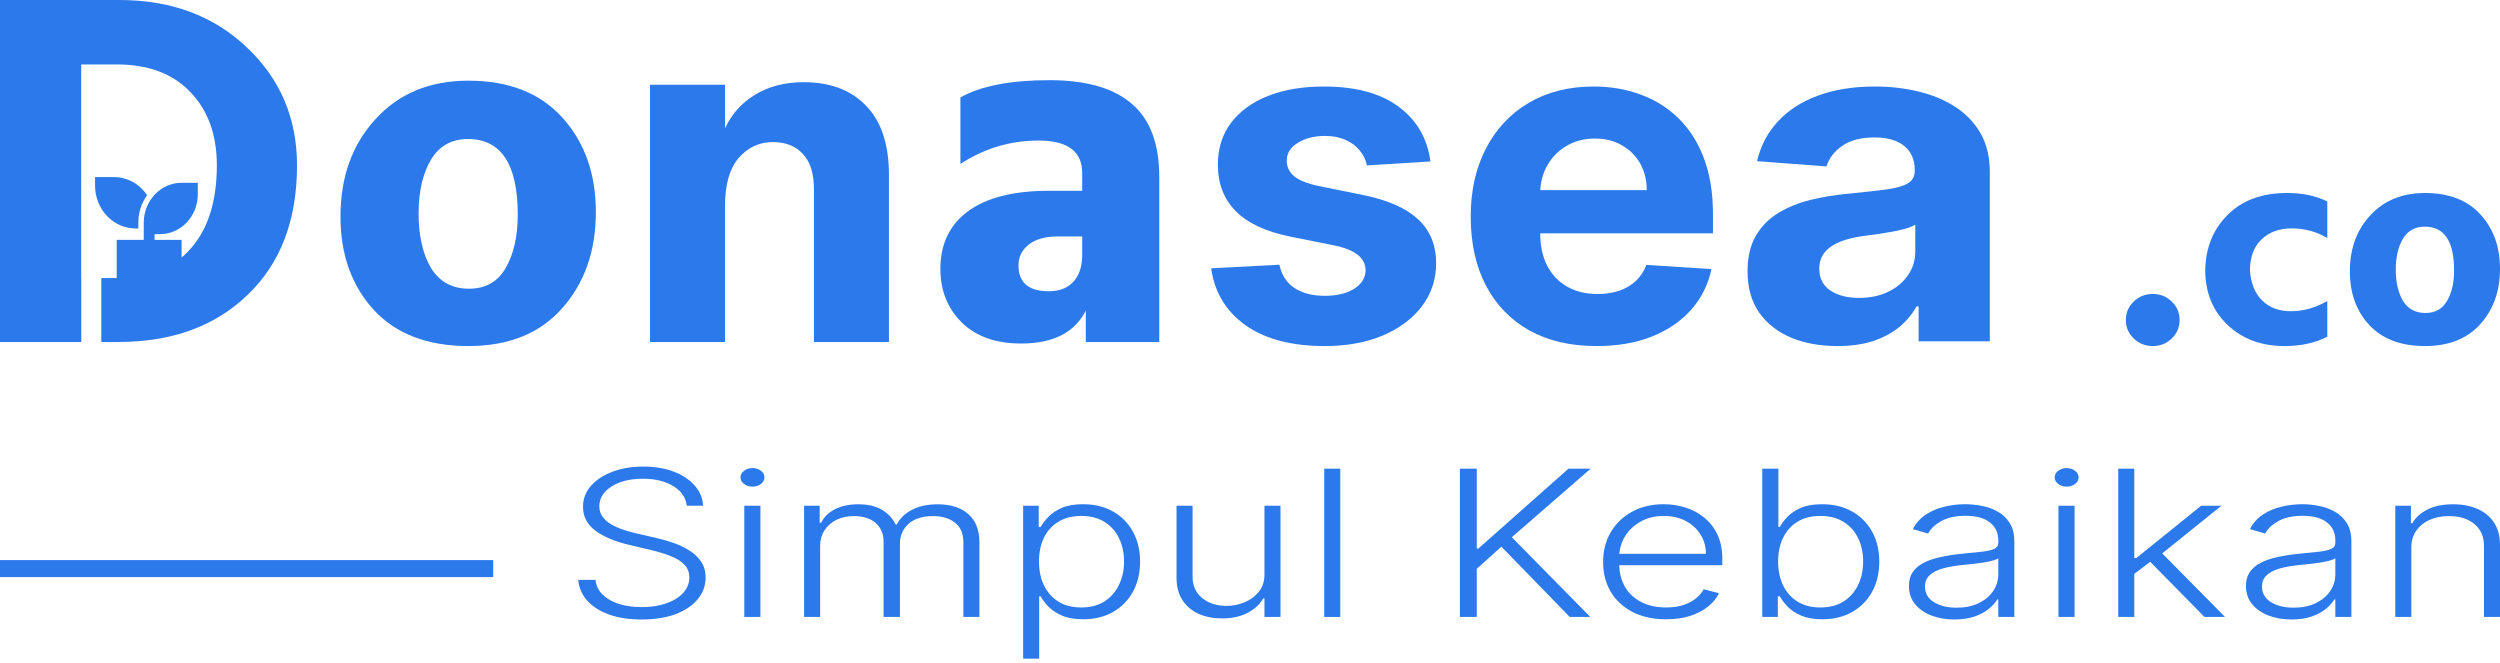 <svg width="147" height="39" viewBox="0 0 147 39" fill="none" xmlns="http://www.w3.org/2000/svg">
<path d="M127.7 17.732C128.008 18.03 128.162 18.392 128.162 18.816C128.162 19.241 128.008 19.602 127.7 19.901C127.392 20.199 127.019 20.348 126.581 20.348C126.143 20.348 125.77 20.199 125.462 19.901C125.154 19.602 125 19.241 125 18.816C125 18.392 125.154 18.03 125.462 17.732C125.77 17.434 126.143 17.285 126.581 17.285C127.019 17.285 127.392 17.434 127.7 17.732Z" fill="#2C79EC"/>
<path d="M136.844 19.797C136.146 20.164 135.305 20.348 134.322 20.348C132.972 20.348 131.859 19.935 130.983 19.109C130.106 18.271 129.668 17.193 129.668 15.874C129.692 14.566 130.13 13.488 130.983 12.639C131.835 11.778 133.002 11.348 134.482 11.348C135.394 11.348 136.181 11.514 136.844 11.847V13.998C136.217 13.619 135.518 13.43 134.748 13.43C134.026 13.43 133.44 13.642 132.99 14.067C132.54 14.48 132.309 15.082 132.297 15.874C132.344 16.642 132.581 17.239 133.008 17.663C133.434 18.088 133.996 18.3 134.695 18.3C135.441 18.3 136.157 18.099 136.844 17.698V19.797Z" fill="#2C79EC"/>
<path d="M147 15.805C147 17.124 146.609 18.214 145.828 19.075C145.058 19.923 143.98 20.348 142.595 20.348C141.186 20.348 140.096 19.941 139.327 19.126C138.557 18.3 138.172 17.245 138.172 15.96C138.172 14.617 138.575 13.516 139.38 12.656C140.185 11.784 141.257 11.348 142.595 11.348C143.992 11.348 145.076 11.767 145.845 12.604C146.615 13.442 147 14.508 147 15.805ZM141.298 14.032C141.014 14.503 140.872 15.111 140.872 15.857C140.872 16.602 141.014 17.216 141.298 17.698C141.594 18.168 142.032 18.403 142.613 18.403C143.181 18.403 143.601 18.174 143.874 17.715C144.158 17.245 144.3 16.637 144.3 15.891C144.3 14.182 143.726 13.327 142.577 13.327C142.009 13.327 141.582 13.562 141.298 14.032Z" fill="#2C79EC"/>
<path d="M35.037 12.471C35.037 14.759 34.372 16.648 33.043 18.14C31.733 19.612 29.9 20.348 27.544 20.348C25.147 20.348 23.294 19.642 21.984 18.23C20.675 16.797 20.02 14.967 20.02 12.74C20.02 10.413 20.705 8.503 22.075 7.011C23.445 5.5 25.267 4.744 27.544 4.744C29.92 4.744 31.764 5.47 33.073 6.922C34.382 8.374 35.037 10.224 35.037 12.471ZM25.338 9.398C24.855 10.214 24.613 11.268 24.613 12.561C24.613 13.854 24.855 14.918 25.338 15.753C25.841 16.569 26.587 16.976 27.574 16.976C28.541 16.976 29.256 16.579 29.719 15.783C30.202 14.967 30.444 13.913 30.444 12.62C30.444 9.657 29.467 8.175 27.513 8.175C26.547 8.175 25.821 8.583 25.338 9.398Z" fill="#2C79EC"/>
<path d="M52.27 20.109H47.859V11.099C47.859 10.204 47.648 9.527 47.224 9.07C46.801 8.593 46.207 8.354 45.442 8.354C44.636 8.354 43.961 8.672 43.417 9.309C42.894 9.925 42.632 10.86 42.632 12.113V20.109H38.221V4.982H42.632V7.548C43.015 6.713 43.599 6.057 44.384 5.579C45.19 5.082 46.147 4.833 47.255 4.833C48.826 4.833 50.055 5.301 50.941 6.236C51.827 7.151 52.27 8.503 52.27 10.293V20.109Z" fill="#2C79EC"/>
<path d="M61.669 17.126C62.294 17.126 62.777 16.937 63.12 16.559C63.462 16.181 63.633 15.664 63.633 15.007V13.903H62.213C61.468 13.903 60.894 14.062 60.491 14.381C60.088 14.699 59.887 15.107 59.887 15.604C59.887 16.618 60.481 17.126 61.669 17.126ZM63.845 18.259C63.2 19.552 61.931 20.199 60.038 20.199C58.547 20.199 57.379 19.781 56.533 18.945C55.707 18.11 55.294 17.066 55.294 15.813C55.294 14.361 55.828 13.237 56.895 12.441C57.983 11.626 59.584 11.218 61.699 11.218H63.633V10.174C63.633 8.901 62.777 8.264 61.065 8.264C59.413 8.264 57.882 8.722 56.472 9.637V5.728C57.681 5.052 59.423 4.714 61.699 4.714C63.875 4.714 65.496 5.181 66.564 6.116C67.631 7.031 68.165 8.463 68.165 10.413V20.109H63.845V18.259Z" fill="#2C79EC"/>
<path d="M11.632 10.748V11.42C11.632 12.043 11.398 12.64 10.98 13.081C10.563 13.522 9.996 13.769 9.406 13.769H9.088V14.105H10.678V16.454C10.678 16.632 10.611 16.803 10.492 16.929C10.373 17.055 10.211 17.126 10.042 17.126H7.498C7.329 17.126 7.167 17.055 7.048 16.929C6.929 16.803 6.862 16.632 6.862 16.454V14.105H8.452V13.098C8.452 12.475 8.686 11.877 9.104 11.436C9.521 10.996 10.088 10.748 10.678 10.748H11.632ZM6.703 10.413C7.084 10.412 7.46 10.509 7.799 10.694C8.138 10.879 8.43 11.147 8.65 11.476C8.314 11.942 8.133 12.512 8.134 13.098V13.434H7.975C7.342 13.434 6.736 13.168 6.288 12.696C5.841 12.224 5.59 11.584 5.59 10.916V10.413H6.703Z" fill="#2C79EC"/>
<path d="M5.957 20.109H6.949C10.112 20.109 12.65 19.184 14.563 17.334C16.497 15.485 17.464 12.949 17.464 9.726C17.464 6.962 16.487 4.654 14.533 2.805C12.579 0.935 10.071 0 7.01 0H0V20.109H4.78V16.35H4.774V3.789H6.859C8.732 3.789 10.182 4.336 11.209 5.43C12.237 6.504 12.75 7.936 12.75 9.726C12.75 11.835 12.237 13.466 11.209 14.62C10.202 15.773 8.762 16.35 6.889 16.35H5.957V20.109Z" fill="#2C79EC"/>
<path d="M108.039 20.348C107.024 20.348 106.12 20.184 105.325 19.857C104.531 19.523 103.903 19.032 103.44 18.384C102.984 17.729 102.756 16.914 102.756 15.938C102.756 15.116 102.919 14.426 103.243 13.868C103.568 13.309 104.01 12.86 104.569 12.52C105.129 12.18 105.764 11.923 106.475 11.75C107.194 11.576 107.946 11.454 108.734 11.384C109.659 11.294 110.405 11.21 110.971 11.133C111.537 11.05 111.948 10.928 112.204 10.768C112.459 10.607 112.587 10.37 112.587 10.055V9.997C112.587 9.388 112.38 8.916 111.966 8.582C111.558 8.248 110.978 8.081 110.225 8.081C109.431 8.081 108.799 8.245 108.33 8.572C107.86 8.893 107.549 9.298 107.397 9.786L103.316 9.477C103.523 8.579 103.93 7.802 104.538 7.147C105.146 6.486 105.93 5.979 106.89 5.626C107.856 5.267 108.975 5.087 110.246 5.087C111.13 5.087 111.976 5.183 112.784 5.376C113.599 5.568 114.32 5.867 114.949 6.271C115.584 6.676 116.085 7.196 116.451 7.831C116.817 8.46 117 9.214 117 10.094V20.069H112.815V18.018H112.691C112.435 18.48 112.093 18.887 111.665 19.241C111.237 19.587 110.722 19.86 110.122 20.059C109.521 20.252 108.827 20.348 108.039 20.348ZM109.303 17.517C109.952 17.517 110.526 17.398 111.023 17.161C111.52 16.917 111.91 16.59 112.193 16.179C112.477 15.768 112.618 15.303 112.618 14.783V13.213C112.48 13.297 112.29 13.374 112.048 13.444C111.814 13.508 111.548 13.569 111.251 13.627C110.954 13.679 110.657 13.727 110.36 13.772C110.063 13.81 109.794 13.845 109.552 13.878C109.034 13.948 108.582 14.06 108.195 14.215C107.808 14.369 107.508 14.577 107.294 14.84C107.08 15.097 106.973 15.418 106.973 15.803C106.973 16.362 107.19 16.788 107.625 17.084C108.067 17.373 108.627 17.517 109.303 17.517Z" fill="#2C79EC"/>
<path d="M93.877 20.348C92.343 20.348 91.022 20.04 89.915 19.424C88.815 18.802 87.967 17.923 87.371 16.788C86.776 15.646 86.478 14.295 86.478 12.737C86.478 11.216 86.776 9.882 87.371 8.734C87.967 7.585 88.805 6.691 89.886 6.049C90.974 5.408 92.249 5.087 93.712 5.087C94.695 5.087 95.611 5.244 96.459 5.558C97.314 5.866 98.058 6.331 98.692 6.954C99.333 7.576 99.832 8.358 100.188 9.301C100.544 10.238 100.722 11.335 100.722 12.592V13.718H88.129V11.178H96.828C96.828 10.588 96.699 10.065 96.44 9.609C96.181 9.154 95.822 8.798 95.362 8.541C94.909 8.278 94.382 8.147 93.78 8.147C93.152 8.147 92.595 8.291 92.11 8.58C91.631 8.862 91.255 9.244 90.983 9.725C90.712 10.2 90.572 10.729 90.566 11.312V13.728C90.566 14.459 90.702 15.091 90.974 15.623C91.252 16.156 91.644 16.566 92.148 16.855C92.653 17.144 93.252 17.288 93.945 17.288C94.404 17.288 94.825 17.224 95.207 17.096C95.589 16.967 95.916 16.775 96.188 16.518C96.459 16.262 96.666 15.947 96.809 15.575L100.634 15.825C100.44 16.736 100.042 17.532 99.44 18.212C98.845 18.885 98.074 19.411 97.129 19.79C96.191 20.162 95.107 20.348 93.877 20.348Z" fill="#2C79EC"/>
<path d="M84.108 9.494L80.373 9.725C80.309 9.404 80.172 9.115 79.961 8.859C79.751 8.596 79.473 8.387 79.128 8.233C78.79 8.073 78.384 7.993 77.912 7.993C77.28 7.993 76.747 8.128 76.312 8.397C75.878 8.66 75.661 9.013 75.661 9.455C75.661 9.808 75.802 10.107 76.083 10.35C76.364 10.594 76.846 10.79 77.529 10.937L80.191 11.476C81.621 11.771 82.688 12.246 83.39 12.9C84.092 13.555 84.444 14.414 84.444 15.479C84.444 16.448 84.159 17.297 83.591 18.029C83.029 18.76 82.257 19.331 81.273 19.742C80.297 20.146 79.17 20.348 77.893 20.348C75.945 20.348 74.394 19.94 73.238 19.126C72.089 18.305 71.415 17.189 71.217 15.777L75.23 15.566C75.352 16.162 75.645 16.618 76.111 16.932C76.577 17.24 77.174 17.394 77.902 17.394C78.617 17.394 79.192 17.256 79.626 16.98C80.067 16.698 80.29 16.335 80.297 15.893C80.29 15.521 80.134 15.216 79.827 14.979C79.521 14.735 79.048 14.549 78.41 14.421L75.862 13.911C74.426 13.622 73.356 13.121 72.654 12.409C71.958 11.697 71.61 10.79 71.61 9.686C71.61 8.737 71.865 7.919 72.376 7.233C72.893 6.546 73.618 6.017 74.55 5.645C75.489 5.273 76.587 5.087 77.845 5.087C79.703 5.087 81.165 5.481 82.231 6.27C83.304 7.059 83.93 8.134 84.108 9.494Z" fill="#2C79EC"/>
<path d="M141.787 32.189V36.277H140.844V29.737H141.761V30.763H141.845C142.036 30.428 142.333 30.16 142.735 29.958C143.142 29.754 143.643 29.652 144.24 29.652C144.787 29.652 145.268 29.744 145.681 29.928C146.098 30.11 146.421 30.378 146.65 30.733C146.883 31.088 147 31.524 147 32.04V36.277H146.057V32.087C146.057 31.551 145.87 31.126 145.495 30.814C145.125 30.502 144.627 30.346 144.002 30.346C143.574 30.346 143.195 30.419 142.863 30.567C142.531 30.715 142.268 30.928 142.073 31.206C141.883 31.481 141.787 31.809 141.787 32.189Z" fill="#2C79EC"/>
<path d="M134.738 36.426C134.247 36.426 133.799 36.35 133.393 36.196C132.987 36.04 132.664 35.816 132.423 35.524C132.183 35.228 132.063 34.871 132.063 34.451C132.063 34.127 132.139 33.855 132.291 33.633C132.443 33.412 132.658 33.23 132.937 33.088C133.216 32.946 133.546 32.834 133.928 32.752C134.309 32.669 134.73 32.605 135.189 32.56C135.644 32.515 136.029 32.475 136.344 32.441C136.661 32.407 136.903 32.353 137.069 32.279C137.235 32.205 137.318 32.086 137.318 31.921V31.768C137.318 31.323 137.152 30.972 136.82 30.716C136.492 30.458 136.019 30.329 135.401 30.329C134.814 30.329 134.336 30.433 133.965 30.64C133.598 30.847 133.34 31.091 133.191 31.372L132.296 31.112C132.48 30.755 132.734 30.47 133.059 30.257C133.384 30.041 133.748 29.886 134.15 29.793C134.553 29.696 134.961 29.648 135.374 29.648C135.685 29.648 136.008 29.68 136.344 29.746C136.683 29.811 136.997 29.924 137.286 30.086C137.576 30.245 137.811 30.468 137.991 30.755C138.171 31.039 138.261 31.399 138.261 31.836V36.277H137.318V35.243H137.26C137.147 35.436 136.979 35.623 136.757 35.805C136.534 35.986 136.255 36.135 135.92 36.252C135.584 36.368 135.19 36.426 134.738 36.426ZM134.866 35.732C135.367 35.732 135.801 35.643 136.169 35.464C136.536 35.285 136.819 35.048 137.016 34.753C137.218 34.455 137.318 34.127 137.318 33.769V32.824C137.248 32.878 137.129 32.926 136.963 32.969C136.801 33.011 136.612 33.05 136.397 33.084C136.185 33.115 135.973 33.142 135.761 33.165C135.549 33.187 135.358 33.207 135.189 33.224C134.73 33.27 134.338 33.341 134.013 33.437C133.688 33.534 133.439 33.667 133.266 33.837C133.093 34.005 133.006 34.221 133.006 34.485C133.006 34.882 133.183 35.19 133.536 35.409C133.889 35.624 134.332 35.732 134.866 35.732Z" fill="#2C79EC"/>
<path d="M125.412 33.807L125.401 32.815H125.613L129.427 29.737H130.619L126.853 32.769L126.768 32.781L125.412 33.807ZM124.553 36.277V27.557H125.496V36.277H124.553ZM129.623 36.277L126.318 32.918L126.996 32.394L130.831 36.277H129.623Z" fill="#2C79EC"/>
<path d="M121.037 36.277V29.737H121.985V36.277H121.037ZM121.519 28.613C121.325 28.613 121.159 28.561 121.021 28.455C120.883 28.348 120.814 28.218 120.814 28.068C120.814 27.918 120.883 27.79 121.021 27.685C121.159 27.577 121.325 27.523 121.519 27.523C121.713 27.523 121.879 27.577 122.017 27.685C122.154 27.79 122.223 27.918 122.223 28.068C122.223 28.218 122.154 28.348 122.017 28.455C121.879 28.561 121.713 28.613 121.519 28.613Z" fill="#2C79EC"/>
<path d="M114.92 36.426C114.429 36.426 113.981 36.35 113.575 36.196C113.169 36.04 112.846 35.816 112.605 35.524C112.365 35.228 112.245 34.871 112.245 34.451C112.245 34.127 112.321 33.855 112.473 33.633C112.625 33.412 112.84 33.23 113.119 33.088C113.398 32.946 113.728 32.834 114.11 32.752C114.491 32.669 114.912 32.605 115.371 32.56C115.826 32.515 116.211 32.475 116.526 32.441C116.843 32.407 117.085 32.353 117.251 32.279C117.417 32.205 117.5 32.086 117.5 31.921V31.768C117.5 31.323 117.334 30.972 117.002 30.716C116.674 30.458 116.201 30.329 115.583 30.329C114.996 30.329 114.518 30.433 114.147 30.64C113.78 30.847 113.522 31.091 113.374 31.372L112.478 31.112C112.662 30.755 112.916 30.47 113.241 30.257C113.566 30.041 113.93 29.886 114.332 29.793C114.735 29.696 115.143 29.648 115.556 29.648C115.867 29.648 116.19 29.68 116.526 29.746C116.865 29.811 117.179 29.924 117.469 30.086C117.758 30.245 117.993 30.468 118.173 30.755C118.353 31.039 118.443 31.399 118.443 31.836V36.277H117.5V35.243H117.442C117.329 35.436 117.161 35.623 116.939 35.805C116.716 35.986 116.437 36.135 116.102 36.252C115.766 36.368 115.372 36.426 114.92 36.426ZM115.048 35.732C115.549 35.732 115.983 35.643 116.351 35.464C116.718 35.285 117.001 35.048 117.198 34.753C117.4 34.455 117.5 34.127 117.5 33.769V32.824C117.43 32.878 117.311 32.926 117.145 32.969C116.983 33.011 116.794 33.05 116.579 33.084C116.367 33.115 116.155 33.142 115.943 33.165C115.731 33.187 115.54 33.207 115.371 33.224C114.912 33.27 114.52 33.341 114.195 33.437C113.87 33.534 113.621 33.667 113.448 33.837C113.275 34.005 113.188 34.221 113.188 34.485C113.188 34.882 113.365 35.19 113.718 35.409C114.071 35.624 114.514 35.732 115.048 35.732Z" fill="#2C79EC"/>
<path d="M103.62 36.277V27.557H104.569V30.985H104.653C104.759 30.789 104.911 30.587 105.109 30.38C105.31 30.173 105.573 30 105.898 29.86C106.227 29.718 106.64 29.648 107.138 29.648C107.805 29.648 108.392 29.789 108.897 30.073C109.402 30.354 109.795 30.749 110.078 31.257C110.36 31.762 110.502 32.351 110.502 33.024C110.502 33.7 110.36 34.291 110.078 34.8C109.799 35.308 109.407 35.704 108.902 35.987C108.4 36.271 107.818 36.413 107.154 36.413C106.659 36.413 106.246 36.342 105.914 36.2C105.586 36.059 105.321 35.884 105.119 35.677C104.918 35.467 104.763 35.262 104.653 35.063H104.537V36.277H103.62ZM104.553 33.011C104.553 33.539 104.65 34.008 104.844 34.416C105.042 34.822 105.324 35.142 105.692 35.374C106.062 35.604 106.511 35.719 107.037 35.719C107.578 35.719 108.035 35.6 108.409 35.362C108.784 35.12 109.068 34.795 109.262 34.386C109.456 33.978 109.553 33.519 109.553 33.011C109.553 32.509 109.456 32.056 109.262 31.653C109.071 31.25 108.789 30.93 108.415 30.695C108.04 30.456 107.581 30.337 107.037 30.337C106.507 30.337 106.057 30.452 105.686 30.682C105.319 30.909 105.038 31.224 104.844 31.627C104.65 32.028 104.553 32.489 104.553 33.011Z" fill="#2C79EC"/>
<path d="M97.971 36.413C97.212 36.413 96.555 36.272 96.001 35.988C95.446 35.701 95.017 35.305 94.713 34.8C94.413 34.292 94.263 33.707 94.263 33.045C94.263 32.387 94.413 31.802 94.713 31.291C95.017 30.777 95.436 30.376 95.969 30.086C96.506 29.794 97.126 29.648 97.828 29.648C98.27 29.648 98.695 29.713 99.105 29.844C99.515 29.971 99.882 30.169 100.207 30.435C100.535 30.699 100.795 31.033 100.986 31.436C101.176 31.836 101.272 32.31 101.272 32.858V33.233H94.915V32.564H100.308C100.308 32.144 100.202 31.767 99.99 31.432C99.781 31.094 99.49 30.827 99.116 30.631C98.745 30.435 98.316 30.337 97.828 30.337C97.313 30.337 96.859 30.448 96.467 30.67C96.075 30.891 95.768 31.183 95.545 31.547C95.326 31.91 95.215 32.307 95.211 32.739V33.139C95.211 33.659 95.323 34.113 95.545 34.502C95.771 34.888 96.091 35.187 96.504 35.4C96.917 35.613 97.406 35.719 97.971 35.719C98.356 35.719 98.694 35.671 98.983 35.575C99.276 35.478 99.522 35.349 99.719 35.187C99.921 35.023 100.073 34.842 100.175 34.647L101.07 34.881C100.947 35.156 100.744 35.41 100.461 35.643C100.182 35.876 99.833 36.063 99.412 36.205C98.996 36.344 98.515 36.413 97.971 36.413Z" fill="#2C79EC"/>
<path d="M85.843 36.277V27.557H86.834V32.253H86.929L92.227 27.557H93.53L88.895 31.589L93.509 36.277H92.301L88.28 32.143L86.834 33.446V36.277H85.843Z" fill="#2C79EC"/>
<path d="M78.808 27.557V36.277H77.865V27.557H78.808Z" fill="#2C79EC"/>
<path d="M74.35 33.778V29.737H75.293V36.277H74.35V35.191H74.276C74.086 35.526 73.784 35.806 73.37 36.03C72.957 36.252 72.452 36.362 71.855 36.362C71.336 36.362 70.875 36.272 70.473 36.09C70.07 35.905 69.754 35.636 69.524 35.281C69.295 34.926 69.18 34.49 69.18 33.974V29.737H70.123V33.927C70.123 34.438 70.31 34.849 70.685 35.162C71.059 35.471 71.539 35.626 72.126 35.626C72.493 35.626 72.846 35.555 73.185 35.413C73.524 35.271 73.803 35.064 74.022 34.791C74.241 34.516 74.35 34.178 74.35 33.778Z" fill="#2C79EC"/>
<path d="M60.161 38.73V29.737H61.077V30.985H61.188C61.301 30.789 61.457 30.589 61.655 30.384C61.852 30.177 62.114 30.003 62.439 29.861C62.767 29.719 63.18 29.648 63.678 29.648C64.349 29.648 64.936 29.79 65.437 30.073C65.942 30.355 66.334 30.749 66.613 31.257C66.896 31.762 67.037 32.352 67.037 33.024C67.037 33.7 66.896 34.292 66.613 34.8C66.334 35.308 65.942 35.704 65.437 35.988C64.936 36.272 64.353 36.413 63.689 36.413C63.198 36.413 62.786 36.343 62.455 36.201C62.126 36.059 61.859 35.884 61.655 35.677C61.453 35.467 61.298 35.262 61.188 35.064H61.104V38.73H60.161ZM61.093 33.011C61.093 33.539 61.19 34.008 61.384 34.416C61.582 34.822 61.865 35.142 62.232 35.375C62.603 35.605 63.051 35.719 63.578 35.719C64.118 35.719 64.573 35.6 64.944 35.362C65.319 35.12 65.603 34.795 65.797 34.387C65.995 33.978 66.094 33.52 66.094 33.011C66.094 32.509 65.997 32.056 65.802 31.653C65.612 31.25 65.329 30.931 64.955 30.695C64.581 30.457 64.121 30.337 63.578 30.337C63.048 30.337 62.597 30.452 62.227 30.682C61.856 30.91 61.573 31.224 61.379 31.628C61.188 32.028 61.093 32.489 61.093 33.011Z" fill="#2C79EC"/>
<path d="M47.281 36.277V29.737H48.197V30.742H48.282C48.444 30.404 48.715 30.138 49.092 29.945C49.474 29.75 49.931 29.652 50.465 29.652C51.026 29.652 51.487 29.758 51.847 29.971C52.211 30.181 52.483 30.471 52.663 30.84H52.732C52.916 30.476 53.214 30.188 53.627 29.975C54.044 29.759 54.549 29.652 55.142 29.652C55.898 29.652 56.495 29.843 56.933 30.226C57.371 30.607 57.59 31.163 57.59 31.895V36.277H56.647V31.895C56.647 31.379 56.483 30.991 56.154 30.733C55.826 30.475 55.393 30.346 54.856 30.346C54.235 30.346 53.756 30.499 53.42 30.805C53.085 31.112 52.917 31.501 52.917 31.972V36.277H51.953V31.827C51.953 31.385 51.799 31.027 51.492 30.754C51.185 30.482 50.752 30.346 50.194 30.346C49.82 30.346 49.483 30.419 49.182 30.567C48.886 30.715 48.651 30.921 48.478 31.184C48.308 31.446 48.224 31.747 48.224 32.087V36.277H47.281Z" fill="#2C79EC"/>
<path d="M43.764 36.277V29.737H44.712V36.277H43.764ZM44.246 28.613C44.052 28.613 43.886 28.561 43.748 28.455C43.61 28.348 43.541 28.218 43.541 28.068C43.541 27.918 43.61 27.79 43.748 27.685C43.886 27.577 44.052 27.523 44.246 27.523C44.44 27.523 44.606 27.577 44.744 27.685C44.882 27.79 44.951 27.918 44.951 28.068C44.951 28.218 44.882 28.348 44.744 28.455C44.606 28.561 44.44 28.613 44.246 28.613Z" fill="#2C79EC"/>
<path d="M40.383 29.737C40.324 29.252 40.057 28.866 39.584 28.579C39.11 28.292 38.515 28.149 37.798 28.149C37.293 28.149 36.848 28.218 36.463 28.358C36.082 28.497 35.782 28.69 35.563 28.937C35.347 29.181 35.24 29.459 35.24 29.771C35.24 30.001 35.301 30.203 35.425 30.376C35.549 30.549 35.715 30.698 35.923 30.823C36.135 30.945 36.368 31.05 36.622 31.138C36.88 31.226 37.14 31.3 37.401 31.359L38.545 31.623C38.891 31.7 39.237 31.798 39.584 31.917C39.93 32.036 40.246 32.187 40.532 32.368C40.822 32.547 41.053 32.767 41.226 33.028C41.402 33.287 41.491 33.598 41.491 33.961C41.491 34.426 41.341 34.845 41.04 35.217C40.74 35.589 40.309 35.884 39.748 36.103C39.186 36.318 38.514 36.426 37.73 36.426C36.991 36.426 36.35 36.328 35.806 36.132C35.263 35.934 34.835 35.66 34.525 35.311C34.214 34.962 34.039 34.557 34 34.097H35.017C35.052 34.441 35.194 34.732 35.441 34.97C35.688 35.209 36.01 35.39 36.405 35.515C36.801 35.637 37.242 35.698 37.73 35.698C38.27 35.698 38.75 35.626 39.17 35.481C39.594 35.333 39.926 35.129 40.166 34.868C40.41 34.604 40.532 34.297 40.532 33.948C40.532 33.653 40.437 33.406 40.246 33.207C40.055 33.006 39.788 32.837 39.446 32.701C39.107 32.564 38.713 32.444 38.264 32.339L36.967 32.032C36.115 31.828 35.455 31.545 34.985 31.185C34.516 30.824 34.281 30.364 34.281 29.805C34.281 29.337 34.436 28.925 34.747 28.57C35.061 28.213 35.485 27.935 36.018 27.736C36.555 27.534 37.157 27.434 37.825 27.434C38.499 27.434 39.096 27.533 39.615 27.732C40.135 27.93 40.546 28.204 40.85 28.553C41.157 28.9 41.321 29.294 41.342 29.737H40.383Z" fill="#2C79EC"/>
<path d="M29 32.934V33.934H0V32.934H29Z" fill="#2C79EC"/>
</svg>
